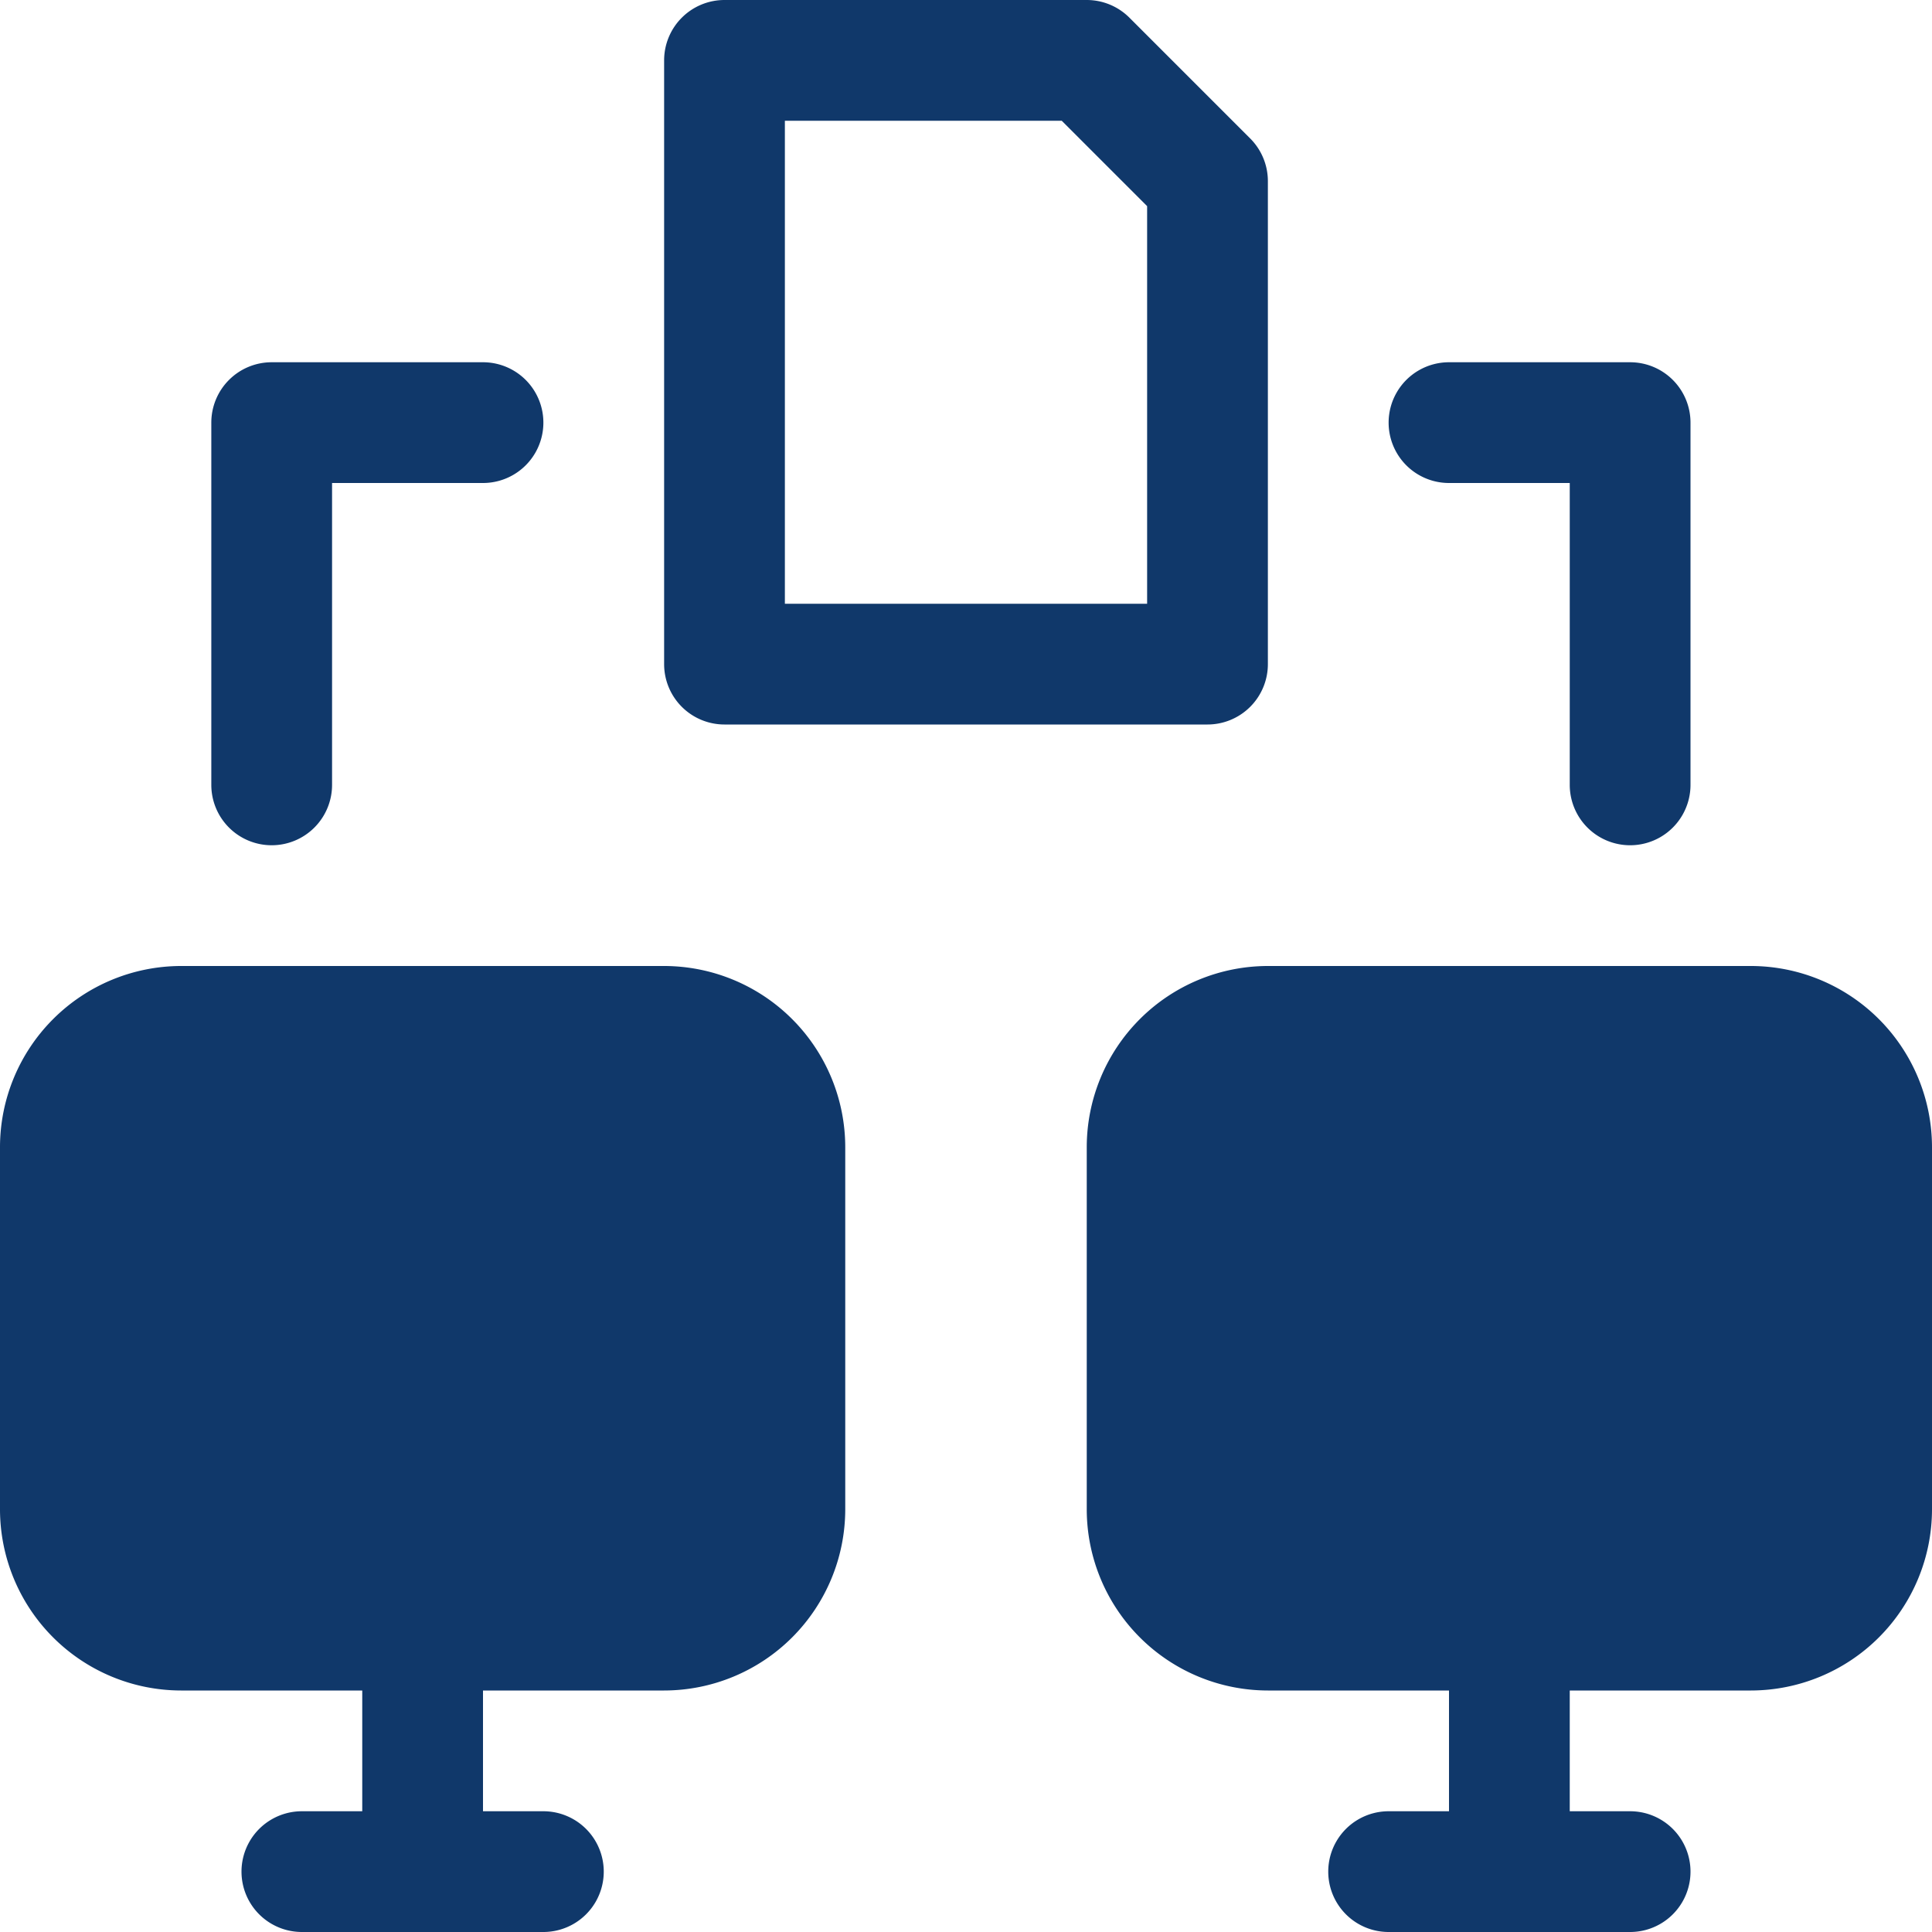 <?xml version="1.0" encoding="UTF-8"?>
<svg xmlns="http://www.w3.org/2000/svg" id="_19_File_Sharing" data-name="19 File Sharing" width="512" height="512" viewBox="0 0 512 512">
  <path id="Path_251" data-name="Path 251" d="M176,256H48A48.05,48.05,0,0,0,0,304v96a48.05,48.05,0,0,0,48,48H96v32H80a16,16,0,0,0,0,32h64a16,16,0,0,0,0-32H128V448h48a48.05,48.05,0,0,0,48-48V304A48.05,48.05,0,0,0,176,256Z" fill="#10386a"></path>
  <path id="Path_252" data-name="Path 252" d="M464,256H336a48.05,48.05,0,0,0-48,48v96a48.05,48.05,0,0,0,48,48h48v32H368a16,16,0,0,0,0,32h64a16,16,0,0,0,0-32H416V448h48a48.05,48.05,0,0,0,48-48V304A48.05,48.05,0,0,0,464,256Z" fill="#10386a"></path>
  <path id="Path_253" data-name="Path 253" d="M192,192H320a16,16,0,0,0,16-16V48a16,16,0,0,0-4.69-11.31l-32-32A16,16,0,0,0,288,0H192a16,16,0,0,0-16,16V176A16,16,0,0,0,192,192ZM208,32h73.37L304,54.63V160H208Z" fill="#10386a"></path>
  <path id="Path_254" data-name="Path 254" d="M72,224a16,16,0,0,0,16-16V128h40a16,16,0,0,0,0-32H72a16,16,0,0,0-16,16v96A16,16,0,0,0,72,224Z" fill="#10386a"></path>
  <path id="Path_255" data-name="Path 255" d="M384,128h32v80a16,16,0,0,0,32,0V112a16,16,0,0,0-16-16H384a16,16,0,0,0,0,32Z" fill="#10386a"></path>
</svg>

